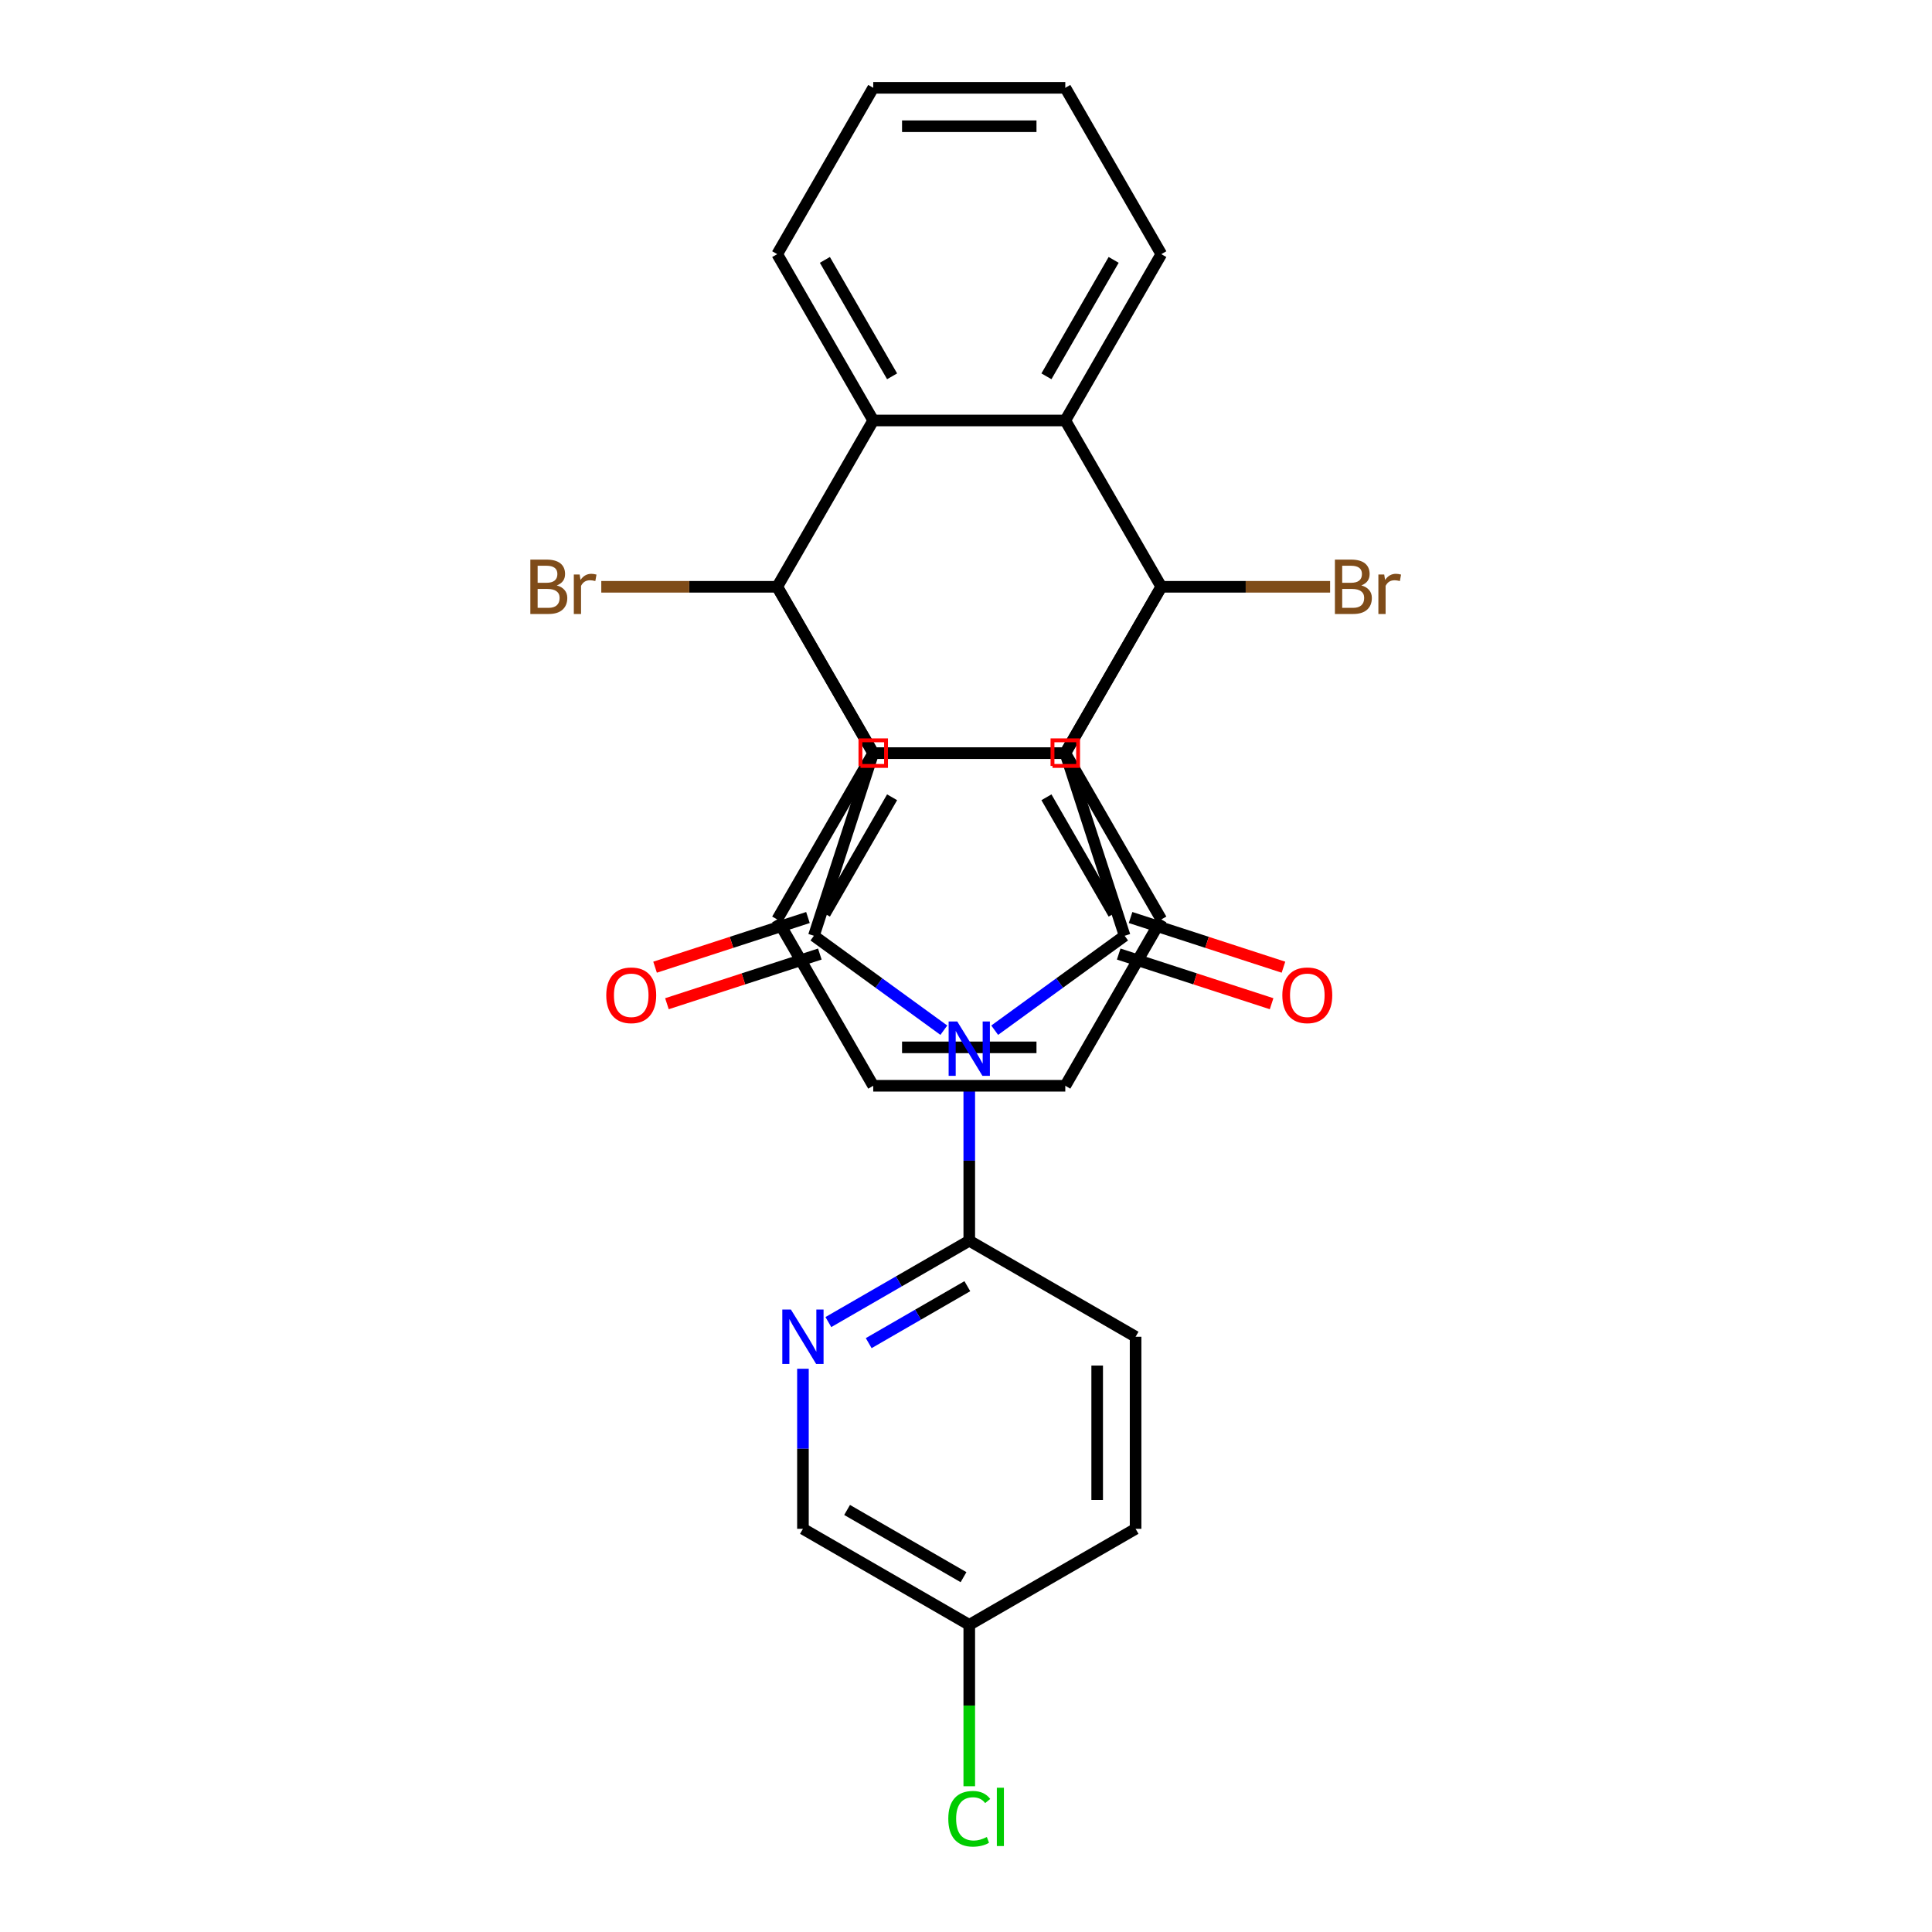 <?xml version='1.0' encoding='iso-8859-1'?>
<svg version='1.1' baseProfile='full'
              xmlns='http://www.w3.org/2000/svg'
                      xmlns:rdkit='http://www.rdkit.org/xml'
                      xmlns:xlink='http://www.w3.org/1999/xlink'
                  xml:space='preserve'
width='1000px' height='1000px' viewBox='0 0 1000 1000'>
<!-- END OF HEADER -->
<rect style='opacity:1.0;fill:#FFFFFF;stroke:none' width='1000' height='1000' x='0' y='0'> </rect>
<path class='bond-4' d='M 514.852,533.226 L 548.483,508.792' style='fill:none;fill-rule:evenodd;stroke:#0000FF;stroke-width:6px;stroke-linecap:butt;stroke-linejoin:miter;stroke-opacity:1' />
<path class='bond-4' d='M 548.483,508.792 L 582.113,484.358' style='fill:none;fill-rule:evenodd;stroke:#000000;stroke-width:6px;stroke-linecap:butt;stroke-linejoin:miter;stroke-opacity:1' />
<path class='bond-5' d='M 488.529,533.226 L 454.898,508.792' style='fill:none;fill-rule:evenodd;stroke:#0000FF;stroke-width:6px;stroke-linecap:butt;stroke-linejoin:miter;stroke-opacity:1' />
<path class='bond-5' d='M 454.898,508.792 L 421.268,484.358' style='fill:none;fill-rule:evenodd;stroke:#000000;stroke-width:6px;stroke-linecap:butt;stroke-linejoin:miter;stroke-opacity:1' />
<path class='bond-10' d='M 501.691,559.35 L 501.691,600.773' style='fill:none;fill-rule:evenodd;stroke:#0000FF;stroke-width:6px;stroke-linecap:butt;stroke-linejoin:miter;stroke-opacity:1' />
<path class='bond-10' d='M 501.691,600.773 L 501.691,642.197' style='fill:none;fill-rule:evenodd;stroke:#000000;stroke-width:6px;stroke-linecap:butt;stroke-linejoin:miter;stroke-opacity:1' />
<path class='bond-0' d='M 551.395,389.815 L 582.113,484.358' style='fill:none;fill-rule:evenodd;stroke:#000000;stroke-width:6px;stroke-linecap:butt;stroke-linejoin:miter;stroke-opacity:1' />
<path class='bond-3' d='M 551.395,389.815 L 601.099,303.725' style='fill:none;fill-rule:evenodd;stroke:#000000;stroke-width:6px;stroke-linecap:butt;stroke-linejoin:miter;stroke-opacity:1' />
<path class='bond-29' d='M 551.395,389.815 L 451.986,389.815' style='fill:none;fill-rule:evenodd;stroke:#000000;stroke-width:6px;stroke-linecap:butt;stroke-linejoin:miter;stroke-opacity:1' />
<path class='bond-1' d='M 451.986,389.815 L 421.268,484.358' style='fill:none;fill-rule:evenodd;stroke:#000000;stroke-width:6px;stroke-linecap:butt;stroke-linejoin:miter;stroke-opacity:1' />
<path class='bond-2' d='M 451.986,389.815 L 402.282,303.725' style='fill:none;fill-rule:evenodd;stroke:#000000;stroke-width:6px;stroke-linecap:butt;stroke-linejoin:miter;stroke-opacity:1' />
<path class='bond-6' d='M 402.282,303.725 L 451.986,217.635' style='fill:none;fill-rule:evenodd;stroke:#000000;stroke-width:6px;stroke-linecap:butt;stroke-linejoin:miter;stroke-opacity:1' />
<path class='bond-8' d='M 402.282,303.725 L 451.986,389.815' style='fill:none;fill-rule:evenodd;stroke:#000000;stroke-width:6px;stroke-linecap:butt;stroke-linejoin:miter;stroke-opacity:1' />
<path class='bond-14' d='M 402.282,303.725 L 356.753,303.725' style='fill:none;fill-rule:evenodd;stroke:#000000;stroke-width:6px;stroke-linecap:butt;stroke-linejoin:miter;stroke-opacity:1' />
<path class='bond-14' d='M 356.753,303.725 L 311.224,303.725' style='fill:none;fill-rule:evenodd;stroke:#7F4C19;stroke-width:6px;stroke-linecap:butt;stroke-linejoin:miter;stroke-opacity:1' />
<path class='bond-7' d='M 601.099,303.725 L 551.395,217.635' style='fill:none;fill-rule:evenodd;stroke:#000000;stroke-width:6px;stroke-linecap:butt;stroke-linejoin:miter;stroke-opacity:1' />
<path class='bond-9' d='M 601.099,303.725 L 551.395,389.815' style='fill:none;fill-rule:evenodd;stroke:#000000;stroke-width:6px;stroke-linecap:butt;stroke-linejoin:miter;stroke-opacity:1' />
<path class='bond-15' d='M 601.099,303.725 L 644.779,303.725' style='fill:none;fill-rule:evenodd;stroke:#000000;stroke-width:6px;stroke-linecap:butt;stroke-linejoin:miter;stroke-opacity:1' />
<path class='bond-15' d='M 644.779,303.725 L 688.459,303.725' style='fill:none;fill-rule:evenodd;stroke:#7F4C19;stroke-width:6px;stroke-linecap:butt;stroke-linejoin:miter;stroke-opacity:1' />
<path class='bond-13' d='M 579.042,493.812 L 618.609,506.668' style='fill:none;fill-rule:evenodd;stroke:#000000;stroke-width:6px;stroke-linecap:butt;stroke-linejoin:miter;stroke-opacity:1' />
<path class='bond-13' d='M 618.609,506.668 L 658.176,519.524' style='fill:none;fill-rule:evenodd;stroke:#FF0000;stroke-width:6px;stroke-linecap:butt;stroke-linejoin:miter;stroke-opacity:1' />
<path class='bond-13' d='M 585.185,474.903 L 624.753,487.76' style='fill:none;fill-rule:evenodd;stroke:#000000;stroke-width:6px;stroke-linecap:butt;stroke-linejoin:miter;stroke-opacity:1' />
<path class='bond-13' d='M 624.753,487.76 L 664.32,500.616' style='fill:none;fill-rule:evenodd;stroke:#FF0000;stroke-width:6px;stroke-linecap:butt;stroke-linejoin:miter;stroke-opacity:1' />
<path class='bond-12' d='M 418.196,474.903 L 378.628,487.76' style='fill:none;fill-rule:evenodd;stroke:#000000;stroke-width:6px;stroke-linecap:butt;stroke-linejoin:miter;stroke-opacity:1' />
<path class='bond-12' d='M 378.628,487.76 L 339.061,500.616' style='fill:none;fill-rule:evenodd;stroke:#FF0000;stroke-width:6px;stroke-linecap:butt;stroke-linejoin:miter;stroke-opacity:1' />
<path class='bond-12' d='M 424.339,493.812 L 384.772,506.668' style='fill:none;fill-rule:evenodd;stroke:#000000;stroke-width:6px;stroke-linecap:butt;stroke-linejoin:miter;stroke-opacity:1' />
<path class='bond-12' d='M 384.772,506.668 L 345.205,519.524' style='fill:none;fill-rule:evenodd;stroke:#FF0000;stroke-width:6px;stroke-linecap:butt;stroke-linejoin:miter;stroke-opacity:1' />
<path class='bond-20' d='M 451.986,217.635 L 402.282,131.545' style='fill:none;fill-rule:evenodd;stroke:#000000;stroke-width:6px;stroke-linecap:butt;stroke-linejoin:miter;stroke-opacity:1' />
<path class='bond-20' d='M 461.749,194.78 L 426.956,134.517' style='fill:none;fill-rule:evenodd;stroke:#000000;stroke-width:6px;stroke-linecap:butt;stroke-linejoin:miter;stroke-opacity:1' />
<path class='bond-32' d='M 451.986,217.635 L 551.395,217.635' style='fill:none;fill-rule:evenodd;stroke:#000000;stroke-width:6px;stroke-linecap:butt;stroke-linejoin:miter;stroke-opacity:1' />
<path class='bond-19' d='M 551.395,217.635 L 601.099,131.545' style='fill:none;fill-rule:evenodd;stroke:#000000;stroke-width:6px;stroke-linecap:butt;stroke-linejoin:miter;stroke-opacity:1' />
<path class='bond-19' d='M 541.632,194.78 L 576.425,134.517' style='fill:none;fill-rule:evenodd;stroke:#000000;stroke-width:6px;stroke-linecap:butt;stroke-linejoin:miter;stroke-opacity:1' />
<path class='bond-22' d='M 451.986,389.815 L 402.282,475.905' style='fill:none;fill-rule:evenodd;stroke:#000000;stroke-width:6px;stroke-linecap:butt;stroke-linejoin:miter;stroke-opacity:1' />
<path class='bond-22' d='M 461.749,412.669 L 426.956,472.932' style='fill:none;fill-rule:evenodd;stroke:#000000;stroke-width:6px;stroke-linecap:butt;stroke-linejoin:miter;stroke-opacity:1' />
<path class='bond-31' d='M 451.986,389.815 L 551.395,389.815' style='fill:none;fill-rule:evenodd;stroke:#000000;stroke-width:6px;stroke-linecap:butt;stroke-linejoin:miter;stroke-opacity:1' />
<path class='bond-21' d='M 551.395,389.815 L 601.099,475.905' style='fill:none;fill-rule:evenodd;stroke:#000000;stroke-width:6px;stroke-linecap:butt;stroke-linejoin:miter;stroke-opacity:1' />
<path class='bond-21' d='M 541.632,412.669 L 576.425,472.932' style='fill:none;fill-rule:evenodd;stroke:#000000;stroke-width:6px;stroke-linecap:butt;stroke-linejoin:miter;stroke-opacity:1' />
<path class='bond-11' d='M 501.691,642.197 L 465.226,663.249' style='fill:none;fill-rule:evenodd;stroke:#000000;stroke-width:6px;stroke-linecap:butt;stroke-linejoin:miter;stroke-opacity:1' />
<path class='bond-11' d='M 465.226,663.249 L 428.762,684.302' style='fill:none;fill-rule:evenodd;stroke:#0000FF;stroke-width:6px;stroke-linecap:butt;stroke-linejoin:miter;stroke-opacity:1' />
<path class='bond-11' d='M 500.692,665.731 L 475.167,680.467' style='fill:none;fill-rule:evenodd;stroke:#000000;stroke-width:6px;stroke-linecap:butt;stroke-linejoin:miter;stroke-opacity:1' />
<path class='bond-11' d='M 475.167,680.467 L 449.642,695.204' style='fill:none;fill-rule:evenodd;stroke:#0000FF;stroke-width:6px;stroke-linecap:butt;stroke-linejoin:miter;stroke-opacity:1' />
<path class='bond-16' d='M 501.691,642.197 L 587.781,691.901' style='fill:none;fill-rule:evenodd;stroke:#000000;stroke-width:6px;stroke-linecap:butt;stroke-linejoin:miter;stroke-opacity:1' />
<path class='bond-17' d='M 415.6,708.462 L 415.6,749.886' style='fill:none;fill-rule:evenodd;stroke:#0000FF;stroke-width:6px;stroke-linecap:butt;stroke-linejoin:miter;stroke-opacity:1' />
<path class='bond-17' d='M 415.6,749.886 L 415.6,791.309' style='fill:none;fill-rule:evenodd;stroke:#000000;stroke-width:6px;stroke-linecap:butt;stroke-linejoin:miter;stroke-opacity:1' />
<path class='bond-23' d='M 587.781,691.901 L 587.781,791.309' style='fill:none;fill-rule:evenodd;stroke:#000000;stroke-width:6px;stroke-linecap:butt;stroke-linejoin:miter;stroke-opacity:1' />
<path class='bond-23' d='M 567.899,706.812 L 567.899,776.398' style='fill:none;fill-rule:evenodd;stroke:#000000;stroke-width:6px;stroke-linecap:butt;stroke-linejoin:miter;stroke-opacity:1' />
<path class='bond-30' d='M 415.6,791.309 L 501.691,841.013' style='fill:none;fill-rule:evenodd;stroke:#000000;stroke-width:6px;stroke-linecap:butt;stroke-linejoin:miter;stroke-opacity:1' />
<path class='bond-30' d='M 438.455,781.547 L 498.718,816.34' style='fill:none;fill-rule:evenodd;stroke:#000000;stroke-width:6px;stroke-linecap:butt;stroke-linejoin:miter;stroke-opacity:1' />
<path class='bond-18' d='M 501.691,841.013 L 587.781,791.309' style='fill:none;fill-rule:evenodd;stroke:#000000;stroke-width:6px;stroke-linecap:butt;stroke-linejoin:miter;stroke-opacity:1' />
<path class='bond-24' d='M 501.691,841.013 L 501.691,882.785' style='fill:none;fill-rule:evenodd;stroke:#000000;stroke-width:6px;stroke-linecap:butt;stroke-linejoin:miter;stroke-opacity:1' />
<path class='bond-24' d='M 501.691,882.785 L 501.691,924.556' style='fill:none;fill-rule:evenodd;stroke:#00CC00;stroke-width:6px;stroke-linecap:butt;stroke-linejoin:miter;stroke-opacity:1' />
<path class='bond-26' d='M 601.099,131.545 L 551.395,45.455' style='fill:none;fill-rule:evenodd;stroke:#000000;stroke-width:6px;stroke-linecap:butt;stroke-linejoin:miter;stroke-opacity:1' />
<path class='bond-28' d='M 402.282,131.545 L 451.986,45.455' style='fill:none;fill-rule:evenodd;stroke:#000000;stroke-width:6px;stroke-linecap:butt;stroke-linejoin:miter;stroke-opacity:1' />
<path class='bond-25' d='M 601.099,475.905 L 551.395,561.995' style='fill:none;fill-rule:evenodd;stroke:#000000;stroke-width:6px;stroke-linecap:butt;stroke-linejoin:miter;stroke-opacity:1' />
<path class='bond-27' d='M 402.282,475.905 L 451.986,561.995' style='fill:none;fill-rule:evenodd;stroke:#000000;stroke-width:6px;stroke-linecap:butt;stroke-linejoin:miter;stroke-opacity:1' />
<path class='bond-33' d='M 551.395,561.995 L 451.986,561.995' style='fill:none;fill-rule:evenodd;stroke:#000000;stroke-width:6px;stroke-linecap:butt;stroke-linejoin:miter;stroke-opacity:1' />
<path class='bond-33' d='M 536.483,542.113 L 466.898,542.113' style='fill:none;fill-rule:evenodd;stroke:#000000;stroke-width:6px;stroke-linecap:butt;stroke-linejoin:miter;stroke-opacity:1' />
<path class='bond-34' d='M 551.395,45.455 L 451.986,45.455' style='fill:none;fill-rule:evenodd;stroke:#000000;stroke-width:6px;stroke-linecap:butt;stroke-linejoin:miter;stroke-opacity:1' />
<path class='bond-34' d='M 536.483,65.336 L 466.898,65.336' style='fill:none;fill-rule:evenodd;stroke:#000000;stroke-width:6px;stroke-linecap:butt;stroke-linejoin:miter;stroke-opacity:1' />
<path  class='atom-0' d='M 495.468 528.712
L 504.693 543.624
Q 505.607 545.095, 507.078 547.759
Q 508.55 550.423, 508.629 550.582
L 508.629 528.712
L 512.367 528.712
L 512.367 556.865
L 508.51 556.865
L 498.609 540.562
Q 497.456 538.653, 496.223 536.466
Q 495.03 534.279, 494.672 533.603
L 494.672 556.865
L 491.014 556.865
L 491.014 528.712
L 495.468 528.712
' fill='#0000FF'/>
<path  class='atom-12' d='M 409.377 677.825
L 418.603 692.736
Q 419.517 694.207, 420.988 696.871
Q 422.46 699.535, 422.539 699.694
L 422.539 677.825
L 426.277 677.825
L 426.277 705.977
L 422.42 705.977
L 412.519 689.674
Q 411.366 687.765, 410.133 685.579
Q 408.94 683.392, 408.582 682.716
L 408.582 705.977
L 404.924 705.977
L 404.924 677.825
L 409.377 677.825
' fill='#0000FF'/>
<path  class='atom-13' d='M 313.802 515.156
Q 313.802 508.396, 317.142 504.619
Q 320.482 500.841, 326.725 500.841
Q 332.967 500.841, 336.308 504.619
Q 339.648 508.396, 339.648 515.156
Q 339.648 521.995, 336.268 525.892
Q 332.888 529.749, 326.725 529.749
Q 320.522 529.749, 317.142 525.892
Q 313.802 522.035, 313.802 515.156
M 326.725 526.568
Q 331.019 526.568, 333.325 523.705
Q 335.671 520.803, 335.671 515.156
Q 335.671 509.629, 333.325 506.846
Q 331.019 504.022, 326.725 504.022
Q 322.43 504.022, 320.084 506.806
Q 317.778 509.589, 317.778 515.156
Q 317.778 520.842, 320.084 523.705
Q 322.43 526.568, 326.725 526.568
' fill='#FF0000'/>
<path  class='atom-14' d='M 663.733 515.156
Q 663.733 508.396, 667.073 504.619
Q 670.414 500.841, 676.656 500.841
Q 682.899 500.841, 686.239 504.619
Q 689.579 508.396, 689.579 515.156
Q 689.579 521.995, 686.2 525.892
Q 682.82 529.749, 676.656 529.749
Q 670.453 529.749, 667.073 525.892
Q 663.733 522.035, 663.733 515.156
M 676.656 526.568
Q 680.951 526.568, 683.257 523.705
Q 685.603 520.803, 685.603 515.156
Q 685.603 509.629, 683.257 506.846
Q 680.951 504.022, 676.656 504.022
Q 672.362 504.022, 670.016 506.806
Q 667.71 509.589, 667.71 515.156
Q 667.71 520.842, 670.016 523.705
Q 672.362 526.568, 676.656 526.568
' fill='#FF0000'/>
<path  class='atom-15' d='M 288.181 303.009
Q 290.885 303.765, 292.237 305.435
Q 293.629 307.065, 293.629 309.49
Q 293.629 313.387, 291.124 315.614
Q 288.659 317.801, 283.967 317.801
L 274.503 317.801
L 274.503 289.649
L 282.813 289.649
Q 287.625 289.649, 290.05 291.597
Q 292.476 293.545, 292.476 297.124
Q 292.476 301.379, 288.181 303.009
M 278.28 292.83
L 278.28 301.657
L 282.813 301.657
Q 285.597 301.657, 287.028 300.544
Q 288.5 299.391, 288.5 297.124
Q 288.5 292.83, 282.813 292.83
L 278.28 292.83
M 283.967 314.62
Q 286.71 314.62, 288.181 313.308
Q 289.653 311.996, 289.653 309.49
Q 289.653 307.184, 288.022 306.031
Q 286.432 304.838, 283.37 304.838
L 278.28 304.838
L 278.28 314.62
L 283.967 314.62
' fill='#7F4C19'/>
<path  class='atom-15' d='M 300.031 297.363
L 300.468 300.186
Q 302.616 297.005, 306.115 297.005
Q 307.228 297.005, 308.739 297.402
L 308.143 300.743
Q 306.433 300.345, 305.478 300.345
Q 303.808 300.345, 302.695 301.021
Q 301.621 301.657, 300.747 303.208
L 300.747 317.801
L 297.009 317.801
L 297.009 297.363
L 300.031 297.363
' fill='#7F4C19'/>
<path  class='atom-16' d='M 704.623 303.009
Q 707.326 303.765, 708.678 305.435
Q 710.07 307.065, 710.07 309.49
Q 710.07 313.387, 707.565 315.614
Q 705.1 317.801, 700.408 317.801
L 690.944 317.801
L 690.944 289.649
L 699.254 289.649
Q 704.066 289.649, 706.491 291.597
Q 708.917 293.545, 708.917 297.124
Q 708.917 301.379, 704.623 303.009
M 694.721 292.83
L 694.721 301.657
L 699.254 301.657
Q 702.038 301.657, 703.469 300.544
Q 704.941 299.391, 704.941 297.124
Q 704.941 292.83, 699.254 292.83
L 694.721 292.83
M 700.408 314.62
Q 703.151 314.62, 704.623 313.308
Q 706.094 311.996, 706.094 309.49
Q 706.094 307.184, 704.463 306.031
Q 702.873 304.838, 699.811 304.838
L 694.721 304.838
L 694.721 314.62
L 700.408 314.62
' fill='#7F4C19'/>
<path  class='atom-16' d='M 716.472 297.363
L 716.909 300.186
Q 719.057 297.005, 722.556 297.005
Q 723.669 297.005, 725.18 297.402
L 724.584 300.743
Q 722.874 300.345, 721.92 300.345
Q 720.25 300.345, 719.136 301.021
Q 718.063 301.657, 717.188 303.208
L 717.188 317.801
L 713.45 317.801
L 713.45 297.363
L 716.472 297.363
' fill='#7F4C19'/>
<path  class='atom-25' d='M 490.835 941.396
Q 490.835 934.397, 494.096 930.739
Q 497.396 927.041, 503.639 927.041
Q 509.444 927.041, 512.546 931.137
L 509.922 933.284
Q 507.655 930.302, 503.639 930.302
Q 499.384 930.302, 497.118 933.165
Q 494.891 935.988, 494.891 941.396
Q 494.891 946.963, 497.197 949.826
Q 499.543 952.689, 504.076 952.689
Q 507.178 952.689, 510.796 950.82
L 511.91 953.802
Q 510.438 954.756, 508.212 955.313
Q 505.985 955.87, 503.52 955.87
Q 497.396 955.87, 494.096 952.132
Q 490.835 948.394, 490.835 941.396
' fill='#00CC00'/>
<path  class='atom-25' d='M 515.966 925.331
L 519.624 925.331
L 519.624 955.512
L 515.966 955.512
L 515.966 925.331
' fill='#00CC00'/>
<path d='M 544.767,396.442 L 544.767,383.188 L 558.022,383.188 L 558.022,396.442 L 544.767,396.442' style='fill:none;stroke:#FF0000;stroke-width:2px;stroke-linecap:butt;stroke-linejoin:miter;stroke-opacity:1;' />
<path d='M 445.359,396.442 L 445.359,383.188 L 458.614,383.188 L 458.614,396.442 L 445.359,396.442' style='fill:none;stroke:#FF0000;stroke-width:2px;stroke-linecap:butt;stroke-linejoin:miter;stroke-opacity:1;' />
</svg>
